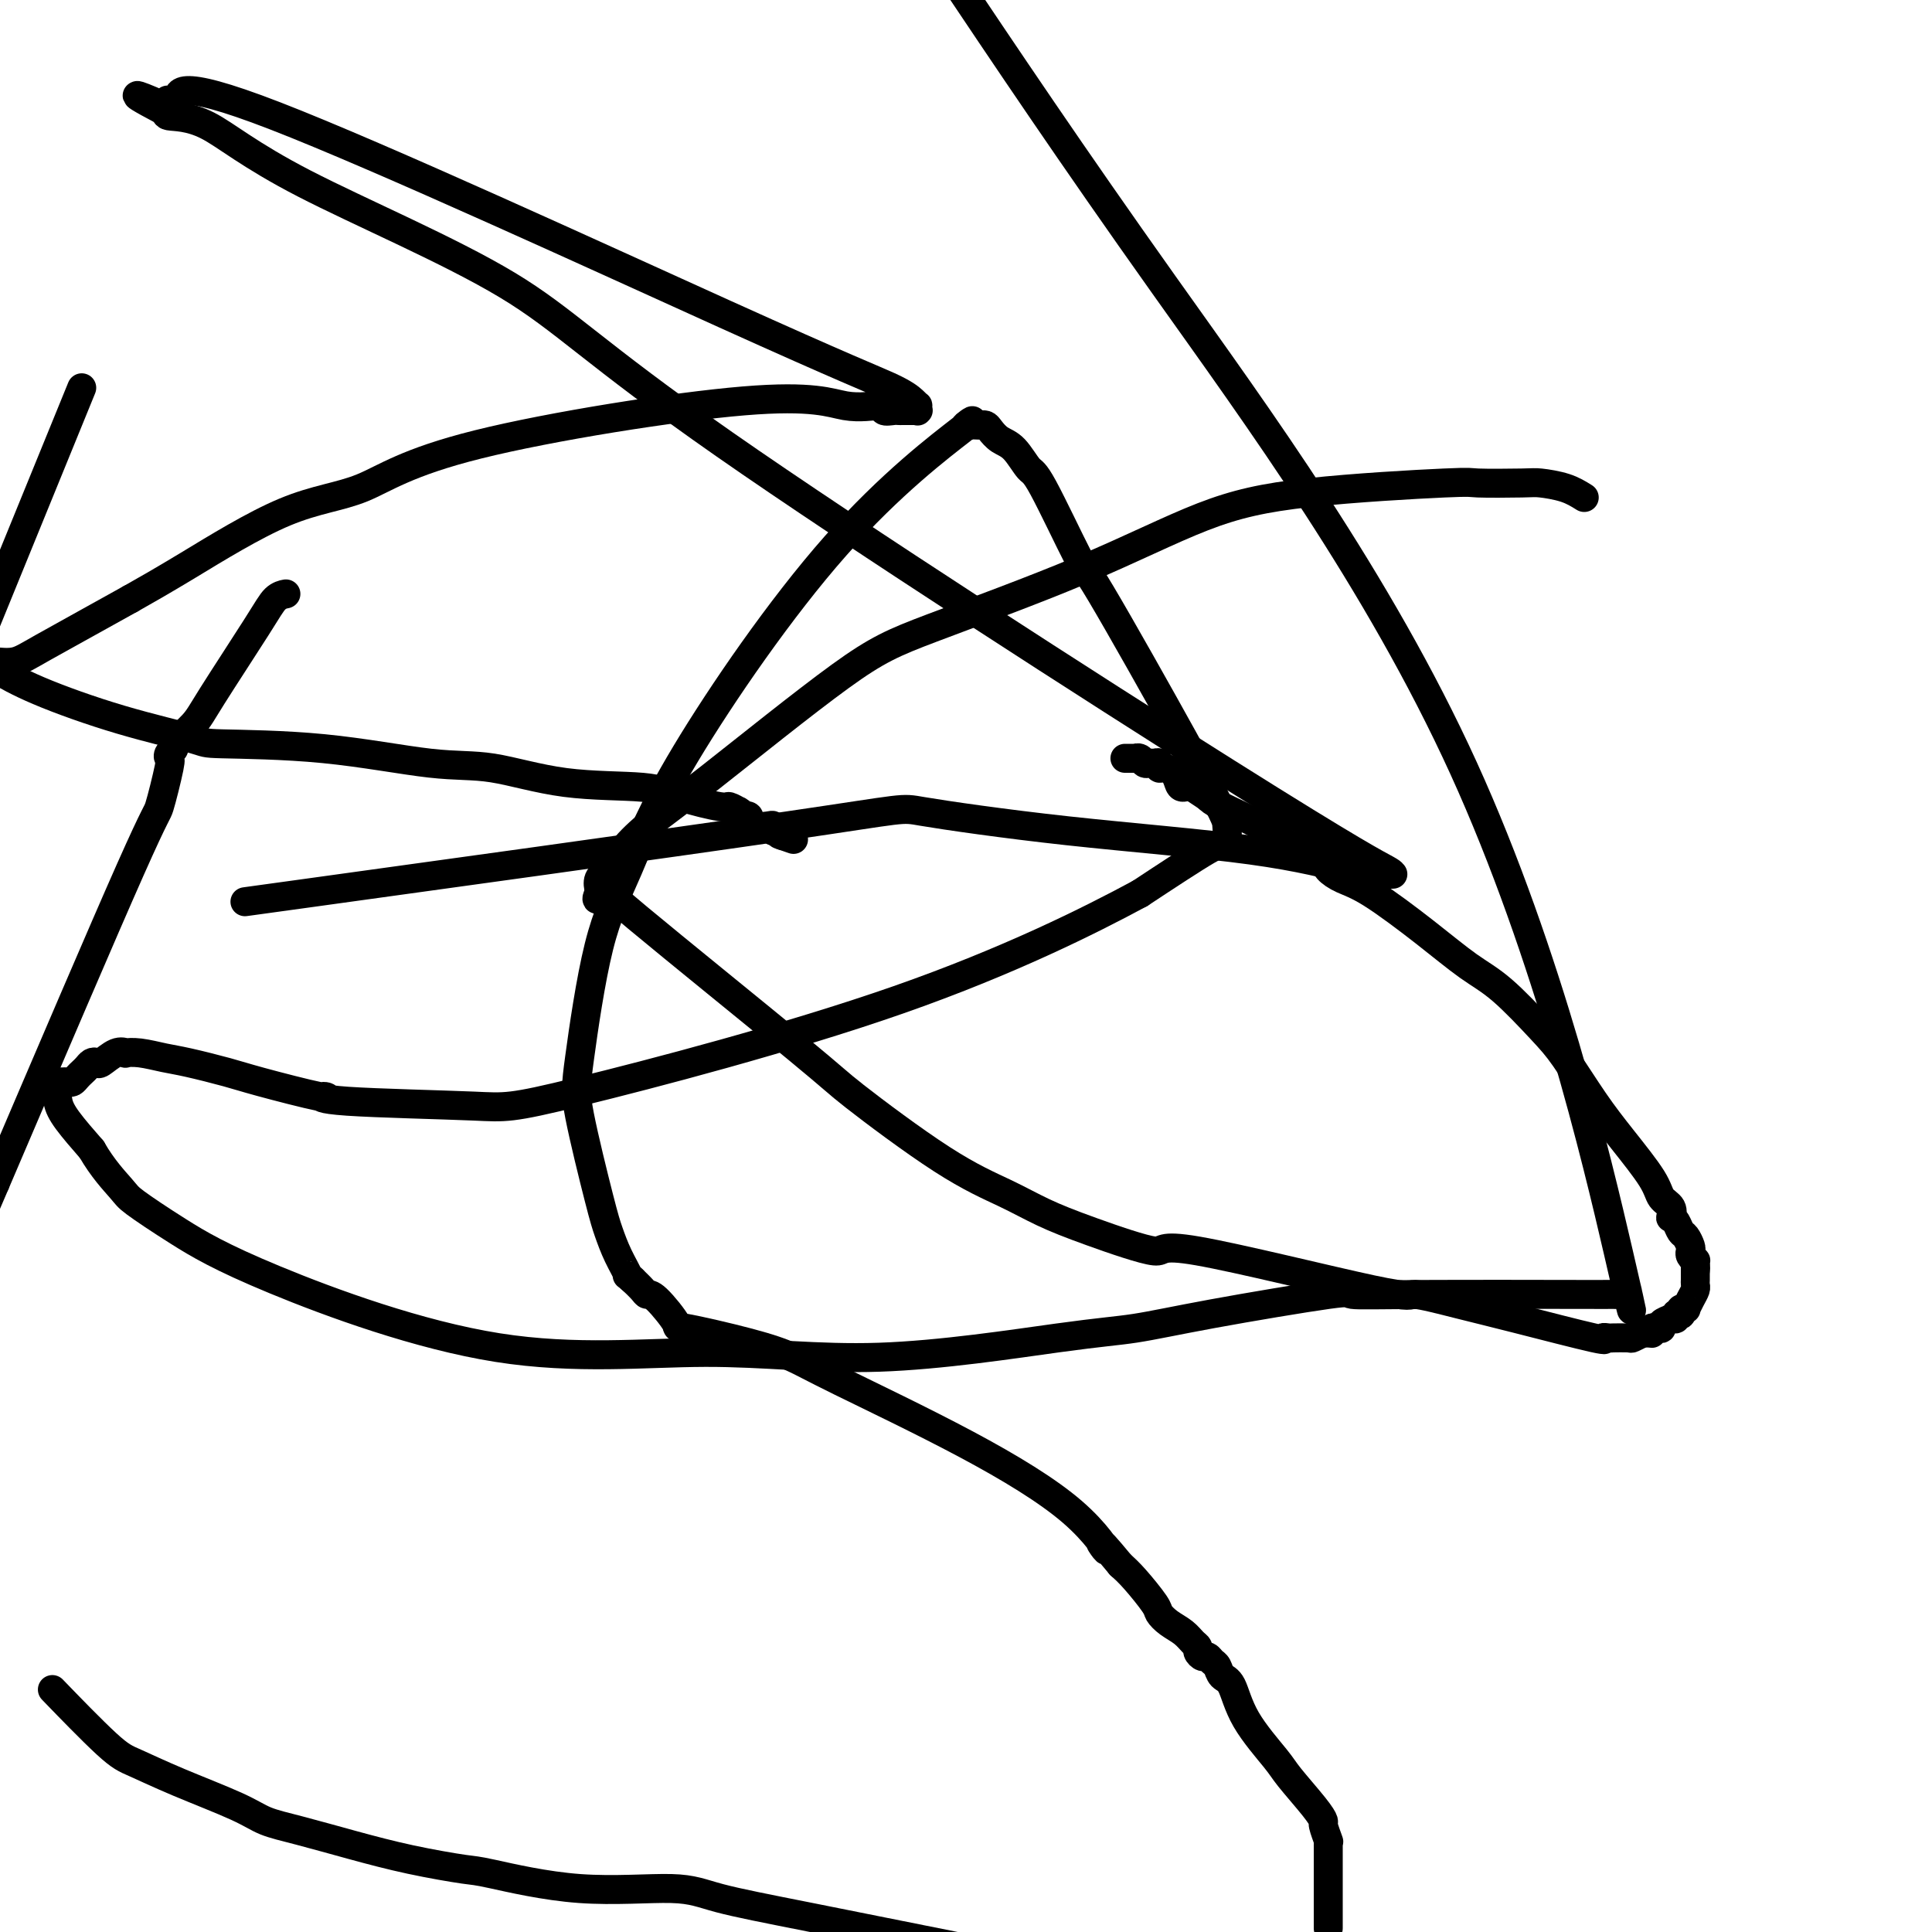 <svg viewBox='0 0 400 400' version='1.1' xmlns='http://www.w3.org/2000/svg' xmlns:xlink='http://www.w3.org/1999/xlink'><g fill='none' stroke='#000000' stroke-width='6' stroke-linecap='round' stroke-linejoin='round'><path d='M59,123c0.172,-0.034 0.344,-0.068 0,0c-0.344,0.068 -1.204,0.239 -2,1c-0.796,0.761 -1.529,2.112 -4,6c-2.471,3.888 -6.680,10.312 -9,14c-2.320,3.688 -2.752,4.638 -4,6c-1.248,1.362 -3.313,3.135 -4,4c-0.687,0.865 0.005,0.822 0,1c-0.005,0.178 -0.707,0.576 -1,1c-0.293,0.424 -0.178,0.873 0,1c0.178,0.127 0.419,-0.069 0,2c-0.419,2.069 -1.497,6.403 -2,8c-0.503,1.597 -0.429,0.456 -6,13c-5.571,12.544 -16.785,38.772 -28,65'/><path d='M-1,245c-7.833,18.500 -8.917,19.250 -10,20'/><path d='M12,351c-1.000,-1.034 -2.000,-2.069 0,0c2.000,2.069 7.002,7.240 10,10c2.998,2.760 3.994,3.109 6,4c2.006,0.891 5.021,2.325 9,4c3.979,1.675 8.922,3.593 12,5c3.078,1.407 4.292,2.304 6,3c1.708,0.696 3.909,1.192 7,2c3.091,0.808 7.071,1.927 11,3c3.929,1.073 7.806,2.100 12,3c4.194,0.900 8.704,1.672 11,2c2.296,0.328 2.379,0.213 6,1c3.621,0.787 10.780,2.476 18,3c7.220,0.524 14.502,-0.117 19,0c4.498,0.117 6.211,0.993 10,2c3.789,1.007 9.654,2.145 19,4c9.346,1.855 22.173,4.428 35,7'/><path d='M275,399c0.000,0.212 0.000,0.425 0,0c-0.000,-0.425 -0.000,-1.486 0,-4c0.000,-2.514 0.000,-6.481 0,-9c-0.000,-2.519 -0.000,-3.590 0,-4c0.000,-0.410 0.001,-0.160 0,0c-0.001,0.160 -0.004,0.228 0,0c0.004,-0.228 0.016,-0.753 0,-1c-0.016,-0.247 -0.060,-0.216 0,0c0.060,0.216 0.223,0.616 0,0c-0.223,-0.616 -0.832,-2.247 -1,-3c-0.168,-0.753 0.107,-0.628 0,-1c-0.107,-0.372 -0.595,-1.241 -2,-3c-1.405,-1.759 -3.728,-4.407 -5,-6c-1.272,-1.593 -1.493,-2.133 -3,-4c-1.507,-1.867 -4.302,-5.063 -6,-8c-1.698,-2.937 -2.300,-5.614 -3,-7c-0.700,-1.386 -1.497,-1.481 -2,-2c-0.503,-0.519 -0.713,-1.463 -1,-2c-0.287,-0.537 -0.651,-0.669 -1,-1c-0.349,-0.331 -0.685,-0.861 -1,-1c-0.315,-0.139 -0.611,0.115 -1,0c-0.389,-0.115 -0.870,-0.597 -1,-1c-0.130,-0.403 0.091,-0.728 0,-1c-0.091,-0.272 -0.494,-0.493 -1,-1c-0.506,-0.507 -1.115,-1.301 -2,-2c-0.885,-0.699 -2.047,-1.303 -3,-2c-0.953,-0.697 -1.699,-1.486 -2,-2c-0.301,-0.514 -0.158,-0.754 -1,-2c-0.842,-1.246 -2.669,-3.499 -4,-5c-1.331,-1.501 -2.165,-2.251 -3,-3'/><path d='M232,324c-6.697,-8.105 -3.440,-3.368 -3,-3c0.440,0.368 -1.938,-3.633 -7,-8c-5.062,-4.367 -12.808,-9.101 -22,-14c-9.192,-4.899 -19.829,-9.963 -26,-13c-6.171,-3.037 -7.877,-4.047 -10,-5c-2.123,-0.953 -4.663,-1.848 -9,-3c-4.337,-1.152 -10.470,-2.559 -13,-3c-2.530,-0.441 -1.456,0.085 -2,-1c-0.544,-1.085 -2.707,-3.780 -4,-5c-1.293,-1.220 -1.718,-0.966 -2,-1c-0.282,-0.034 -0.422,-0.355 -1,-1c-0.578,-0.645 -1.594,-1.613 -2,-2c-0.406,-0.387 -0.203,-0.194 0,0'/><path d='M131,265c-1.835,-1.599 -0.923,-0.598 -1,-1c-0.077,-0.402 -1.144,-2.209 -2,-4c-0.856,-1.791 -1.501,-3.566 -2,-5c-0.499,-1.434 -0.853,-2.527 -2,-7c-1.147,-4.473 -3.089,-12.327 -4,-17c-0.911,-4.673 -0.791,-6.167 0,-12c0.791,-5.833 2.255,-16.007 4,-23c1.745,-6.993 3.772,-10.805 6,-16c2.228,-5.195 4.656,-11.774 12,-24c7.344,-12.226 19.603,-30.099 31,-43c11.397,-12.901 21.934,-20.830 26,-24c4.066,-3.170 1.663,-1.581 1,-1c-0.663,0.581 0.414,0.155 1,0c0.586,-0.155 0.681,-0.040 1,0c0.319,0.040 0.861,0.003 1,0c0.139,-0.003 -0.126,0.027 0,0c0.126,-0.027 0.643,-0.112 1,0c0.357,0.112 0.555,0.420 1,1c0.445,0.580 1.136,1.433 2,2c0.864,0.567 1.902,0.848 3,2c1.098,1.152 2.256,3.174 3,4c0.744,0.826 1.075,0.456 3,4c1.925,3.544 5.444,11.003 7,14c1.556,2.997 1.150,1.531 5,8c3.850,6.469 11.956,20.873 17,30c5.044,9.127 7.025,12.979 8,15c0.975,2.021 0.944,2.213 1,3c0.056,0.787 0.201,2.170 0,3c-0.201,0.830 -0.746,1.108 -1,1c-0.254,-0.108 -0.215,-0.602 -3,1c-2.785,1.602 -8.392,5.301 -14,9'/><path d='M236,185c-10.355,5.583 -27.242,14.042 -50,22c-22.758,7.958 -51.387,15.417 -66,19c-14.613,3.583 -15.209,3.290 -22,3c-6.791,-0.290 -19.775,-0.577 -26,-1c-6.225,-0.423 -5.690,-0.982 -5,-1c0.690,-0.018 1.537,0.504 -1,0c-2.537,-0.504 -8.457,-2.034 -12,-3c-3.543,-0.966 -4.708,-1.369 -7,-2c-2.292,-0.631 -5.709,-1.489 -8,-2c-2.291,-0.511 -3.456,-0.675 -5,-1c-1.544,-0.325 -3.468,-0.812 -5,-1c-1.532,-0.188 -2.673,-0.078 -3,0c-0.327,0.078 0.158,0.125 0,0c-0.158,-0.125 -0.959,-0.423 -2,0c-1.041,0.423 -2.320,1.566 -3,2c-0.680,0.434 -0.759,0.157 -1,0c-0.241,-0.157 -0.642,-0.196 -1,0c-0.358,0.196 -0.673,0.627 -1,1c-0.327,0.373 -0.666,0.688 -1,1c-0.334,0.312 -0.663,0.619 -1,1c-0.337,0.381 -0.683,0.834 -1,1c-0.317,0.166 -0.607,0.045 -1,0c-0.393,-0.045 -0.890,-0.012 -1,0c-0.110,0.012 0.167,0.005 0,0c-0.167,-0.005 -0.778,-0.007 -1,0c-0.222,0.007 -0.056,0.023 0,0c0.056,-0.023 0.001,-0.083 0,0c-0.001,0.083 0.051,0.311 0,1c-0.051,0.689 -0.206,1.839 0,3c0.206,1.161 0.773,2.332 2,4c1.227,1.668 3.113,3.834 5,6'/><path d='M19,238c2.207,3.866 4.724,6.531 6,8c1.276,1.469 1.311,1.743 3,3c1.689,1.257 5.032,3.497 9,6c3.968,2.503 8.560,5.270 20,10c11.440,4.730 29.727,11.423 46,14c16.273,2.577 30.534,1.037 43,1c12.466,-0.037 23.139,1.429 36,1c12.861,-0.429 27.909,-2.752 37,-4c9.091,-1.248 12.226,-1.420 16,-2c3.774,-0.580 8.189,-1.567 16,-3c7.811,-1.433 19.019,-3.312 24,-4c4.981,-0.688 3.736,-0.184 5,0c1.264,0.184 5.036,0.050 15,0c9.964,-0.050 26.119,-0.014 33,0c6.881,0.014 4.489,0.007 4,0c-0.489,-0.007 0.924,-0.014 2,0c1.076,0.014 1.816,0.048 2,0c0.184,-0.048 -0.187,-0.177 0,0c0.187,0.177 0.932,0.660 1,0c0.068,-0.660 -0.540,-2.464 0,0c0.540,2.464 2.227,9.197 -2,-9c-4.227,-18.197 -14.369,-61.322 -32,-100c-17.631,-38.678 -42.752,-72.908 -62,-100c-19.248,-27.092 -32.624,-47.046 -46,-67'/><path d='M15,85c1.667,-4.083 3.333,-8.167 0,0c-3.333,8.167 -11.667,28.583 -20,49'/><path d='M63,185c-10.647,1.468 -21.295,2.937 0,0c21.295,-2.937 74.532,-10.279 100,-14c25.468,-3.721 23.167,-3.820 28,-3c4.833,0.820 16.798,2.559 30,4c13.202,1.441 27.639,2.582 38,4c10.361,1.418 16.647,3.112 20,4c3.353,0.888 3.774,0.970 5,1c1.226,0.030 3.256,0.008 4,0c0.744,-0.008 0.203,-0.002 0,0c-0.203,0.002 -0.069,0.000 0,0c0.069,-0.000 0.074,0.001 0,0c-0.074,-0.001 -0.226,-0.004 0,0c0.226,0.004 0.829,0.015 -1,-1c-1.829,-1.015 -6.089,-3.057 -33,-20c-26.911,-16.943 -76.473,-48.788 -104,-68c-27.527,-19.212 -33.018,-25.793 -45,-33c-11.982,-7.207 -30.453,-15.041 -42,-21c-11.547,-5.959 -16.170,-10.041 -20,-12c-3.830,-1.959 -6.869,-1.793 -8,-2c-1.131,-0.207 -0.356,-0.788 0,-1c0.356,-0.212 0.291,-0.057 0,0c-0.291,0.057 -0.810,0.015 -1,0c-0.190,-0.015 -0.051,-0.004 0,0c0.051,0.004 0.015,0.001 0,0c-0.015,-0.001 -0.007,-0.001 0,0'/><path d='M34,23c-10.983,-5.795 -2.939,-2.284 0,-1c2.939,1.284 0.774,0.341 0,0c-0.774,-0.341 -0.158,-0.079 0,0c0.158,0.079 -0.144,-0.024 0,0c0.144,0.024 0.733,0.176 1,0c0.267,-0.176 0.213,-0.681 0,-1c-0.213,-0.319 -0.584,-0.451 0,0c0.584,0.451 2.125,1.486 2,0c-0.125,-1.486 -1.914,-5.494 20,3c21.914,8.494 67.532,29.490 93,41c25.468,11.510 30.786,13.533 34,15c3.214,1.467 4.325,2.379 5,3c0.675,0.621 0.914,0.951 1,1c0.086,0.049 0.019,-0.183 0,0c-0.019,0.183 0.011,0.781 0,1c-0.011,0.219 -0.062,0.059 0,0c0.062,-0.059 0.238,-0.016 0,0c-0.238,0.016 -0.888,0.004 -1,0c-0.112,-0.004 0.316,0.000 0,0c-0.316,-0.000 -1.376,-0.005 -2,0c-0.624,0.005 -0.813,0.018 -1,0c-0.187,-0.018 -0.373,-0.068 -1,0c-0.627,0.068 -1.694,0.254 -2,0c-0.306,-0.254 0.151,-0.948 -1,-1c-1.151,-0.052 -3.909,0.538 -7,0c-3.091,-0.538 -6.514,-2.203 -21,-1c-14.486,1.203 -40.033,5.275 -55,9c-14.967,3.725 -19.352,7.101 -24,9c-4.648,1.899 -9.559,2.319 -16,5c-6.441,2.681 -14.412,7.623 -20,11c-5.588,3.377 -8.794,5.188 -12,7'/><path d='M27,124c-8.721,4.868 -14.523,8.037 -18,10c-3.477,1.963 -4.628,2.721 -6,3c-1.372,0.279 -2.963,0.080 -4,0c-1.037,-0.080 -1.518,-0.040 -2,0'/><path d='M0,139c-0.508,-0.301 -1.017,-0.603 0,0c1.017,0.603 3.558,2.110 8,4c4.442,1.890 10.785,4.164 17,6c6.215,1.836 12.301,3.235 15,4c2.699,0.765 2.012,0.895 6,1c3.988,0.105 12.653,0.184 21,1c8.347,0.816 16.377,2.368 22,3c5.623,0.632 8.838,0.345 13,1c4.162,0.655 9.271,2.251 15,3c5.729,0.749 12.078,0.649 16,1c3.922,0.351 5.415,1.152 8,2c2.585,0.848 6.261,1.743 8,2c1.739,0.257 1.542,-0.124 2,0c0.458,0.124 1.572,0.751 2,1c0.428,0.249 0.171,0.118 0,0c-0.171,-0.118 -0.256,-0.224 0,0c0.256,0.224 0.853,0.777 1,1c0.147,0.223 -0.156,0.116 0,0c0.156,-0.116 0.770,-0.241 1,0c0.230,0.241 0.076,0.848 0,1c-0.076,0.152 -0.074,-0.152 0,0c0.074,0.152 0.220,0.759 1,1c0.780,0.241 2.195,0.117 3,0c0.805,-0.117 1.001,-0.227 1,0c-0.001,0.227 -0.197,0.792 0,1c0.197,0.208 0.788,0.058 1,0c0.212,-0.058 0.047,-0.026 0,0c-0.047,0.026 0.026,0.045 0,0c-0.026,-0.045 -0.150,-0.156 0,0c0.150,0.156 0.575,0.578 1,1'/><path d='M162,173c4.488,1.548 1.208,0.417 0,0c-1.208,-0.417 -0.345,-0.119 0,0c0.345,0.119 0.173,0.060 0,0'/><path d='M328,103c-1.174,-0.733 -2.348,-1.466 -4,-2c-1.652,-0.534 -3.781,-0.871 -5,-1c-1.219,-0.129 -1.528,-0.052 -4,0c-2.472,0.052 -7.106,0.079 -9,0c-1.894,-0.079 -1.048,-0.265 -7,0c-5.952,0.265 -18.702,0.983 -28,2c-9.298,1.017 -15.145,2.335 -22,5c-6.855,2.665 -14.720,6.676 -25,11c-10.280,4.324 -22.975,8.962 -31,12c-8.025,3.038 -11.378,4.476 -19,10c-7.622,5.524 -19.512,15.132 -27,21c-7.488,5.868 -10.574,7.994 -13,10c-2.426,2.006 -4.191,3.890 -5,5c-0.809,1.110 -0.662,1.445 -1,2c-0.338,0.555 -1.162,1.328 -2,2c-0.838,0.672 -1.688,1.242 -2,2c-0.312,0.758 -0.084,1.704 0,2c0.084,0.296 0.024,-0.058 0,0c-0.024,0.058 -0.012,0.529 0,1'/><path d='M124,185c-1.244,2.271 0.648,0.949 1,0c0.352,-0.949 -0.834,-1.524 7,5c7.834,6.524 24.690,20.149 33,27c8.310,6.851 8.076,6.928 12,10c3.924,3.072 12.007,9.138 18,13c5.993,3.862 9.895,5.521 13,7c3.105,1.479 5.412,2.780 8,4c2.588,1.220 5.457,2.360 10,4c4.543,1.640 10.760,3.780 13,4c2.240,0.220 0.503,-1.478 9,0c8.497,1.478 27.228,6.134 36,8c8.772,1.866 7.586,0.941 9,1c1.414,0.059 5.429,1.102 9,2c3.571,0.898 6.698,1.652 12,3c5.302,1.348 12.779,3.289 16,4c3.221,0.711 2.184,0.190 2,0c-0.184,-0.190 0.484,-0.051 1,0c0.516,0.051 0.881,0.013 1,0c0.119,-0.013 -0.008,-0.003 0,0c0.008,0.003 0.151,-0.002 0,0c-0.151,0.002 -0.597,0.011 0,0c0.597,-0.011 2.238,-0.041 3,0c0.762,0.041 0.646,0.155 1,0c0.354,-0.155 1.177,-0.577 2,-1'/><path d='M340,276c2.011,-0.095 2.039,0.168 2,0c-0.039,-0.168 -0.147,-0.767 0,-1c0.147,-0.233 0.547,-0.101 1,0c0.453,0.101 0.959,0.171 1,0c0.041,-0.171 -0.382,-0.582 0,-1c0.382,-0.418 1.571,-0.843 2,-1c0.429,-0.157 0.100,-0.046 0,0c-0.100,0.046 0.029,0.026 0,0c-0.029,-0.026 -0.218,-0.059 0,0c0.218,0.059 0.842,0.208 1,0c0.158,-0.208 -0.150,-0.774 0,-1c0.150,-0.226 0.758,-0.114 1,0c0.242,0.114 0.117,0.228 0,0c-0.117,-0.228 -0.225,-0.799 0,-1c0.225,-0.201 0.782,-0.032 1,0c0.218,0.032 0.097,-0.071 0,0c-0.097,0.071 -0.170,0.318 0,0c0.170,-0.318 0.581,-1.199 1,-2c0.419,-0.801 0.844,-1.521 1,-2c0.156,-0.479 0.042,-0.717 0,-1c-0.042,-0.283 -0.011,-0.612 0,-1c0.011,-0.388 0.003,-0.836 0,-1c-0.003,-0.164 -0.001,-0.043 0,0c0.001,0.043 0.000,0.008 0,0c-0.000,-0.008 -0.000,0.012 0,0c0.000,-0.012 0.000,-0.056 0,0c-0.000,0.056 -0.000,0.211 0,0c0.000,-0.211 0.000,-0.789 0,-1c-0.000,-0.211 -0.000,-0.057 0,0c0.000,0.057 0.000,0.016 0,0c-0.000,-0.016 -0.000,-0.008 0,0'/><path d='M351,263c0.155,-1.150 0.043,-1.025 0,-1c-0.043,0.025 -0.015,-0.049 0,0c0.015,0.049 0.018,0.220 0,0c-0.018,-0.220 -0.057,-0.831 0,-1c0.057,-0.169 0.208,0.105 0,0c-0.208,-0.105 -0.777,-0.591 -1,-1c-0.223,-0.409 -0.101,-0.743 0,-1c0.101,-0.257 0.181,-0.437 0,-1c-0.181,-0.563 -0.623,-1.508 -1,-2c-0.377,-0.492 -0.688,-0.530 -1,-1c-0.312,-0.470 -0.626,-1.371 -1,-2c-0.374,-0.629 -0.807,-0.986 -1,-1c-0.193,-0.014 -0.147,0.316 0,0c0.147,-0.316 0.394,-1.276 0,-2c-0.394,-0.724 -1.427,-1.211 -2,-2c-0.573,-0.789 -0.684,-1.880 -2,-4c-1.316,-2.120 -3.838,-5.270 -6,-8c-2.162,-2.730 -3.965,-5.039 -6,-8c-2.035,-2.961 -4.303,-6.574 -6,-9c-1.697,-2.426 -2.823,-3.665 -5,-6c-2.177,-2.335 -5.405,-5.766 -8,-8c-2.595,-2.234 -4.559,-3.270 -7,-5c-2.441,-1.730 -5.361,-4.154 -9,-7c-3.639,-2.846 -7.999,-6.116 -11,-8c-3.001,-1.884 -4.644,-2.383 -6,-3c-1.356,-0.617 -2.426,-1.352 -3,-2c-0.574,-0.648 -0.654,-1.210 -2,-2c-1.346,-0.790 -3.959,-1.810 -6,-3c-2.041,-1.190 -3.511,-2.551 -6,-4c-2.489,-1.449 -5.997,-2.985 -8,-4c-2.003,-1.015 -2.502,-1.507 -3,-2'/><path d='M250,165c-9.648,-6.351 -3.267,-2.230 -1,-1c2.267,1.230 0.419,-0.431 -1,-1c-1.419,-0.569 -2.409,-0.046 -3,0c-0.591,0.046 -0.785,-0.384 -1,-1c-0.215,-0.616 -0.453,-1.419 -1,-2c-0.547,-0.581 -1.403,-0.941 -2,-1c-0.597,-0.059 -0.933,0.181 -1,0c-0.067,-0.181 0.137,-0.784 0,-1c-0.137,-0.216 -0.615,-0.044 -1,0c-0.385,0.044 -0.678,-0.041 -1,0c-0.322,0.041 -0.675,0.207 -1,0c-0.325,-0.207 -0.623,-0.788 -1,-1c-0.377,-0.212 -0.833,-0.057 -1,0c-0.167,0.057 -0.045,0.015 0,0c0.045,-0.015 0.013,-0.004 0,0c-0.013,0.004 -0.007,0.001 0,0c0.007,-0.001 0.016,-0.000 0,0c-0.016,0.000 -0.056,0.000 0,0c0.056,-0.000 0.207,-0.000 0,0c-0.207,0.000 -0.774,0.000 -1,0c-0.226,-0.000 -0.113,-0.000 0,0c0.113,0.000 0.226,0.000 0,0c-0.226,-0.000 -0.792,-0.000 -1,0c-0.208,0.000 -0.060,0.000 0,0c0.060,-0.000 0.030,-0.000 0,0'/></g>
</svg>